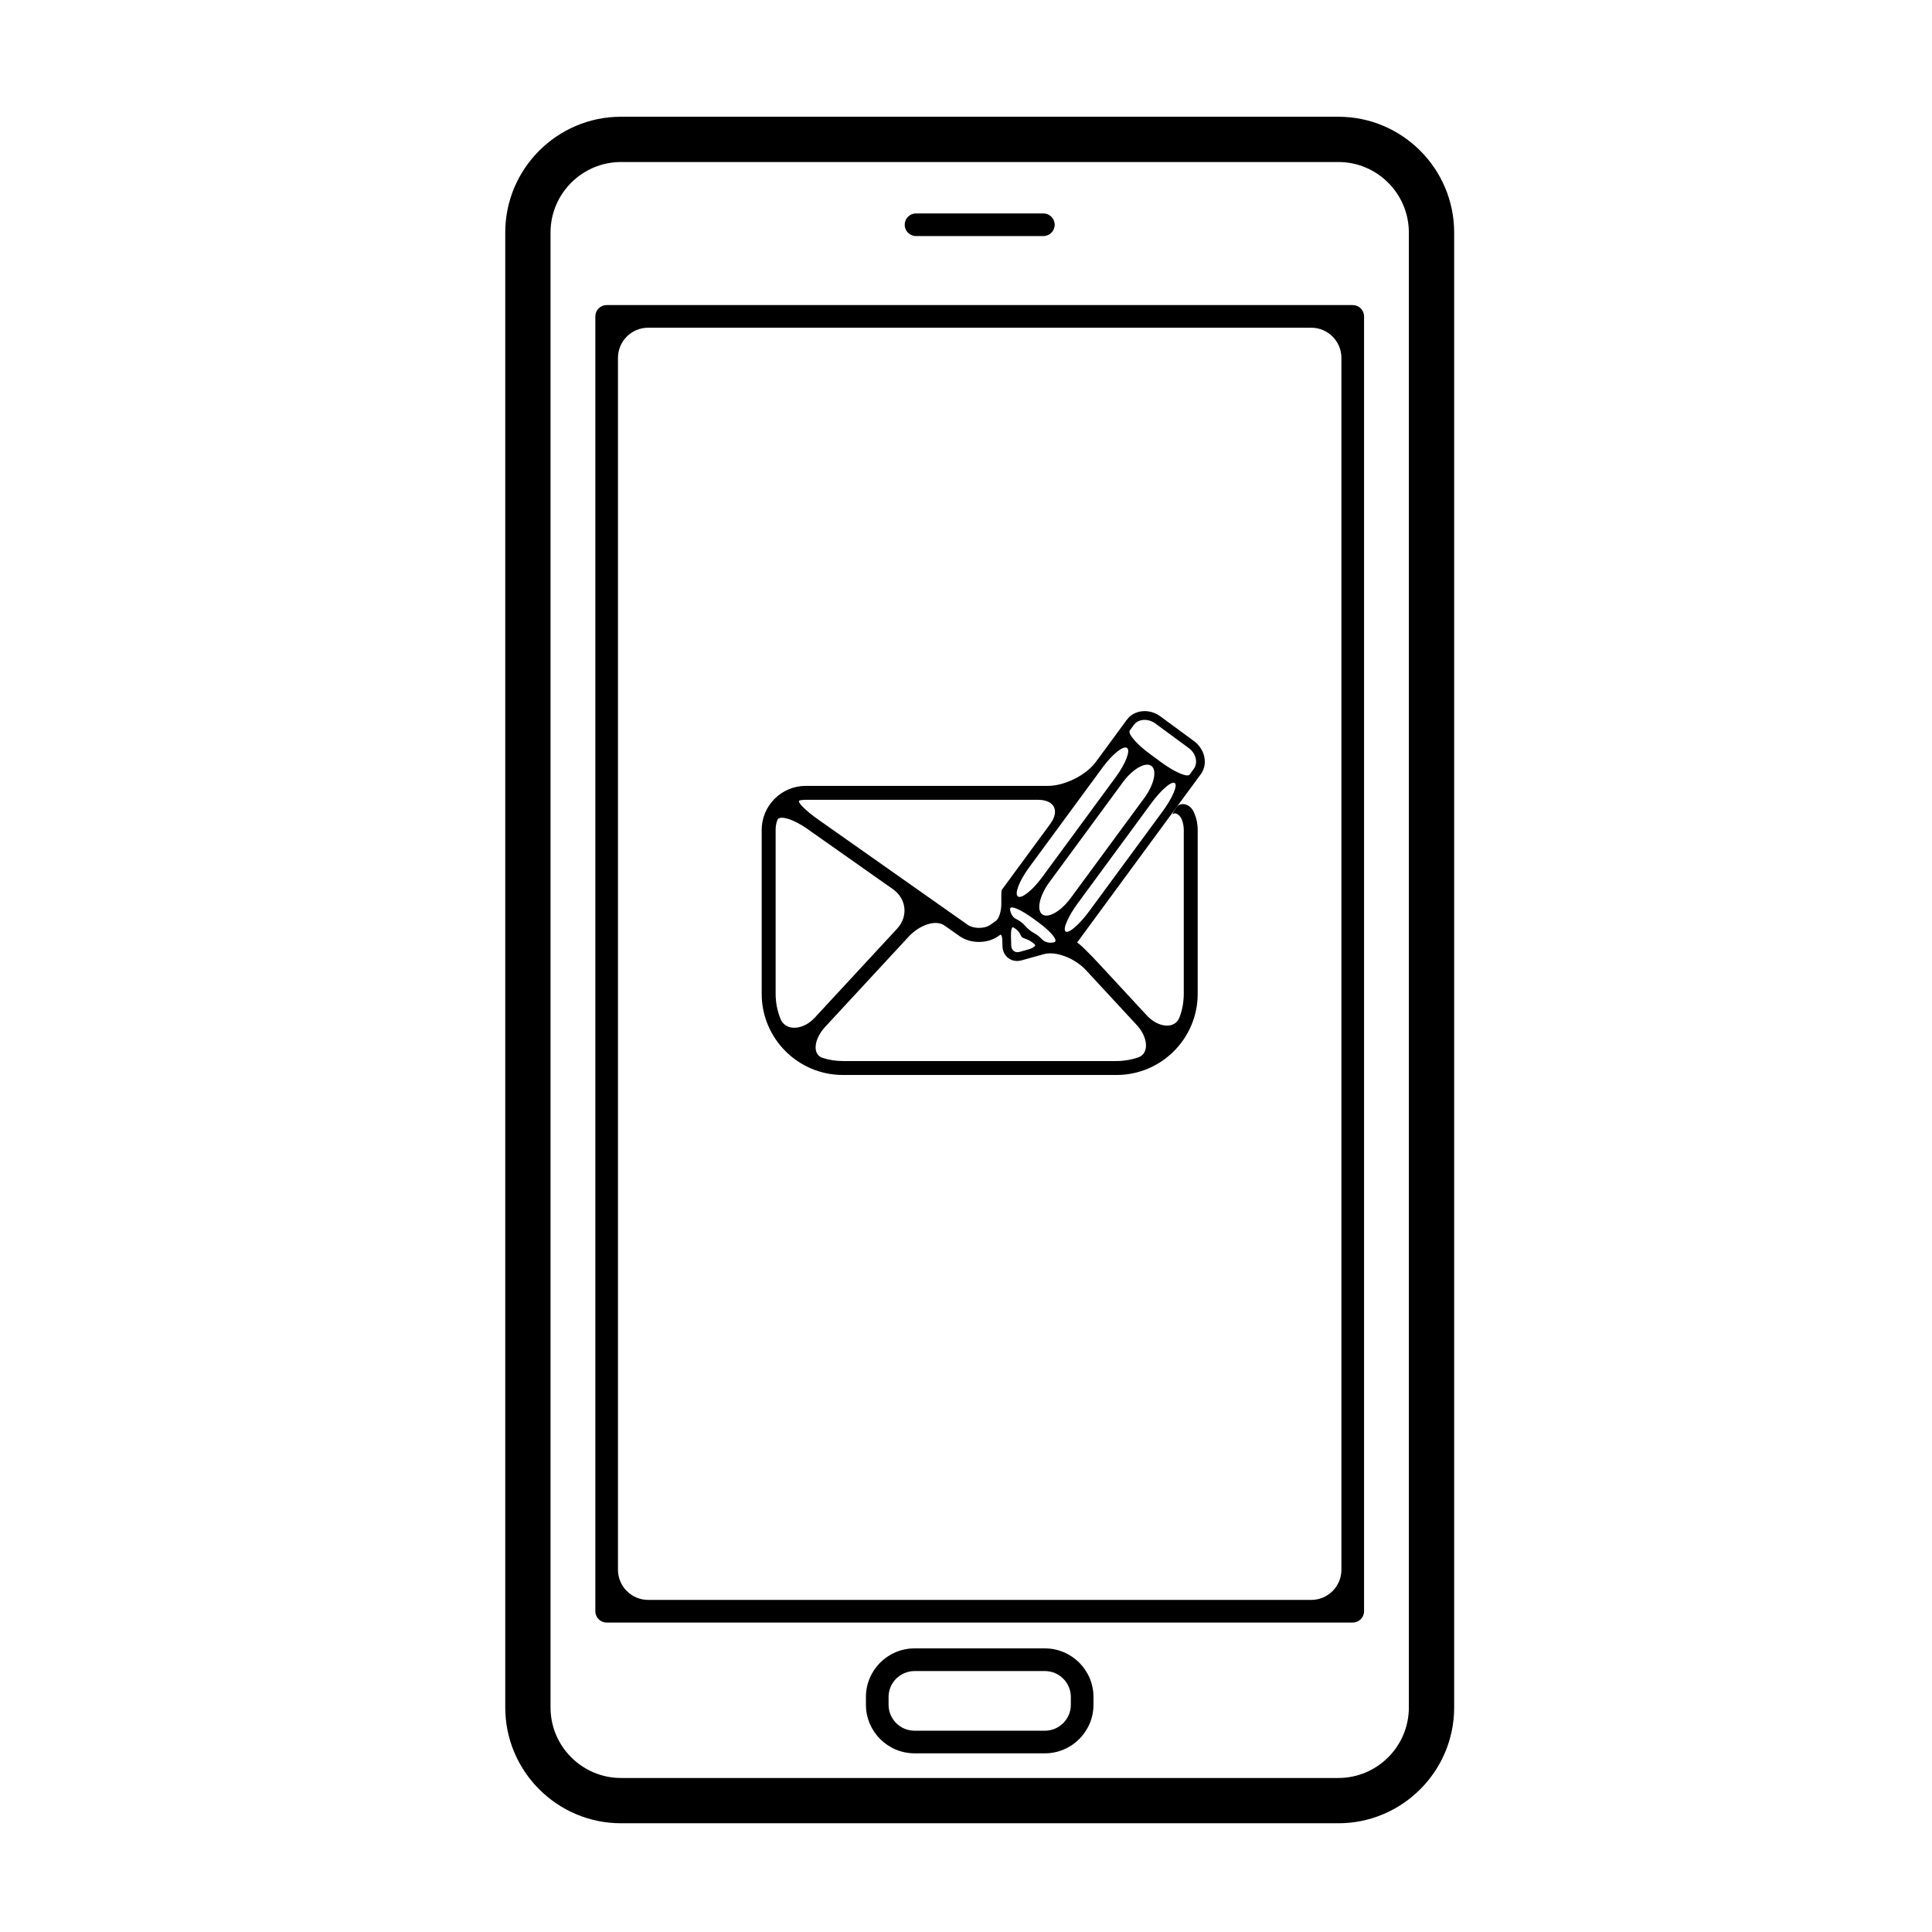 <?xml version="1.0" encoding="iso-8859-1"?>
<!-- Generator: Adobe Illustrator 17.1.0, SVG Export Plug-In . SVG Version: 6.00 Build 0)  -->
<!DOCTYPE svg PUBLIC "-//W3C//DTD SVG 1.1//EN" "http://www.w3.org/Graphics/SVG/1.1/DTD/svg11.dtd">
<svg version="1.1" id="Capa_1" xmlns="http://www.w3.org/2000/svg" xmlns:xlink="http://www.w3.org/1999/xlink" x="0px" y="0px"
	 viewBox="0 0 64 64" style="enable-background:new 0 0 64 64;" xml:space="preserve">
<g>
	<path d="M20.573,3.867c-2.115,0-3.836,1.721-3.836,3.836v48.859c0,2.115,1.721,3.836,3.836,3.836h23.762
		c2.115,0,3.836-1.721,3.836-3.836V7.703c0-2.115-1.721-3.836-3.836-3.836H20.573z M46.67,7.703v48.859
		c0,1.289-1.047,2.336-2.336,2.336H20.573c-1.287,0-2.336-1.047-2.336-2.336V7.703c0-1.287,1.049-2.336,2.336-2.336h23.762
		C45.624,5.367,46.67,6.416,46.67,7.703z"/>
	<path d="M19.721,10.481v42.893c0,0.207,0.168,0.375,0.375,0.375h24.715c0.207,0,0.375-0.168,0.375-0.375V10.481
		c0-0.207-0.168-0.375-0.375-0.375H20.096C19.889,10.106,19.721,10.273,19.721,10.481z M21.471,10.856h21.965c0.552,0,1,0.448,1,1
		v40.143c0,0.552-0.448,1-1,1H21.471c-0.552,0-1-0.448-1-1V11.856C20.471,11.303,20.919,10.856,21.471,10.856z"/>
	<path d="M30.344,7.82h4.219c0.207,0,0.375-0.168,0.375-0.375c0-0.207-0.168-0.375-0.375-0.375h-4.219
		c-0.207,0-0.375,0.168-0.375,0.375C29.969,7.652,30.137,7.82,30.344,7.82z"/>
	<path d="M34.614,54.605h-4.32c-0.887,0-1.609,0.723-1.609,1.609v0.258c0,0.887,0.723,1.609,1.609,1.609h4.32
		c0.887,0,1.609-0.723,1.609-1.609v-0.258C36.223,55.328,35.5,54.605,34.614,54.605z M35.473,56.473
		c0,0.473-0.385,0.859-0.859,0.859h-4.32c-0.473,0-0.859-0.387-0.859-0.859v-0.258c0-0.473,0.387-0.859,0.859-0.859h4.32
		c0.475,0,0.859,0.387,0.859,0.859V56.473z"/>
	<path d="M37.328,23.842L36.97,24.33l-0.086,0.117c0,0-0.261,0.355-0.583,0.793c-0.322,0.438-1.031,0.793-1.583,0.793h-8.026
		c-0.805,0-1.46,0.654-1.46,1.459v5.43c0,1.482,1.206,2.688,2.689,2.688h9.065c1.483,0,2.689-1.205,2.689-2.688v-5.43
		c0-0.207-0.044-0.404-0.123-0.581c-0.134-0.302-0.447-0.346-0.571-0.177c-0.124,0.169-0.172,0.268-0.107,0.223
		c0.066-0.046,0.219,0.034,0.282,0.208c0.037,0.103,0.058,0.213,0.058,0.328v5.43c0,0.272-0.049,0.533-0.14,0.774
		c-0.153,0.409-0.707,0.348-1.082-0.057l-1.599-1.727c-0.375-0.405-0.696-0.712-0.716-0.684c-0.02,0.027,0.228-0.312,0.555-0.757
		c1.043-1.421,3.102-4.222,3.102-4.222l0.086-0.117l0.358-0.486c0.245-0.334,0.143-0.826-0.229-1.1l-1.104-0.812
		C38.074,23.459,37.573,23.51,37.328,23.842z M37.335,24.777c0.12,0.088-0.048,0.521-0.375,0.966l-2.431,3.307
		c-0.327,0.445-0.69,0.734-0.81,0.646c-0.12-0.089,0.047-0.521,0.375-0.966l2.431-3.307C36.852,24.978,37.215,24.689,37.335,24.777z
		 M33.953,30.663c-0.041-0.047-0.088-0.09-0.141-0.129c-0.055-0.04-0.111-0.072-0.164-0.098c-0.095-0.046-0.183-0.183-0.187-0.323
		s0.353,0.012,0.798,0.339l0.127,0.093c0.445,0.327,0.684,0.626,0.534,0.668c-0.15,0.042-0.317-0.005-0.394-0.089
		c-0.045-0.05-0.097-0.096-0.153-0.138c-0.051-0.038-0.102-0.069-0.149-0.094C34.136,30.847,34.023,30.743,33.953,30.663z
		 M34.063,31.452l-0.29,0.081c-0.144,0.041-0.27-0.053-0.274-0.201c0,0-0.005-0.147-0.01-0.327
		c-0.005-0.181,0.029-0.312,0.074-0.287c0.026,0.014,0.053,0.031,0.078,0.049c0.085,0.062,0.145,0.139,0.177,0.225
		c0.009,0.022,0.023,0.042,0.041,0.057c0.029,0.026,0.13,0.051,0.208,0.09c0.041,0.021,0.088,0.048,0.134,0.082
		c0.03,0.021,0.057,0.045,0.082,0.07C34.325,31.332,34.223,31.407,34.063,31.452z M34.763,29.222l2.431-3.306
		c0.327-0.445,0.751-0.688,0.947-0.544c0.196,0.145,0.09,0.622-0.238,1.067l-2.431,3.305c-0.327,0.445-0.751,0.689-0.947,0.545
		C34.33,30.144,34.436,29.667,34.763,29.222z M34.378,26.494c0.552,0,0.735,0.361,0.408,0.806l-1.603,2.181
		c-0.014,0.02-0.015,0.233-0.013,0.446c0.003,0.247-0.075,0.506-0.18,0.579l-0.19,0.133c-0.189,0.133-0.553,0.131-0.741-0.002
		l-4.947-3.483c-0.452-0.318-0.734-0.616-0.623-0.639c0.066-0.014,0.134-0.021,0.204-0.021H34.378z M25.693,27.492
		c0-0.115,0.02-0.226,0.058-0.328c0.063-0.174,0.529-0.032,0.981,0.286l2.847,2.005c0.451,0.318,0.514,0.904,0.138,1.31
		l-2.732,2.952c-0.375,0.405-0.958,0.461-1.132,0.029c-0.103-0.255-0.159-0.533-0.159-0.824V27.492z M37.7,35.03
		c-0.224,0.076-0.464,0.118-0.714,0.118h-9.065c-0.231,0-0.455-0.035-0.665-0.101c-0.355-0.111-0.298-0.624,0.077-1.029l2.763-2.985
		c0.375-0.405,0.907-0.574,1.188-0.376l0.508,0.357c0.174,0.123,0.4,0.189,0.638,0.189c0.236,0,0.461-0.066,0.634-0.188
		c0,0,0.03-0.021,0.066-0.046c0.037-0.025,0.069,0.048,0.072,0.163l0.006,0.209c0.005,0.168,0.075,0.31,0.199,0.4
		c0.123,0.092,0.28,0.115,0.442,0.07c0,0,0.324-0.09,0.724-0.202c0.4-0.112,1.028,0.126,1.404,0.532l1.679,1.814
		C38.032,34.361,38.08,34.901,37.7,35.03z M35.3,30.857c-0.103-0.076,0.08-0.497,0.407-0.942l2.431-3.307
		c0.327-0.445,0.676-0.745,0.778-0.669c0.103,0.076-0.079,0.497-0.406,0.943l-2.431,3.306C35.751,30.633,35.403,30.933,35.3,30.857z
		 M39.409,25.658c-0.075,0.102-0.497-0.08-0.942-0.407l-0.373-0.274c-0.445-0.327-0.745-0.676-0.669-0.778l0.136-0.185
		c0.15-0.203,0.47-0.225,0.712-0.047l1.104,0.812c0.243,0.178,0.317,0.49,0.167,0.693C39.545,25.473,39.484,25.556,39.409,25.658z"
		/>
</g>
</svg>
